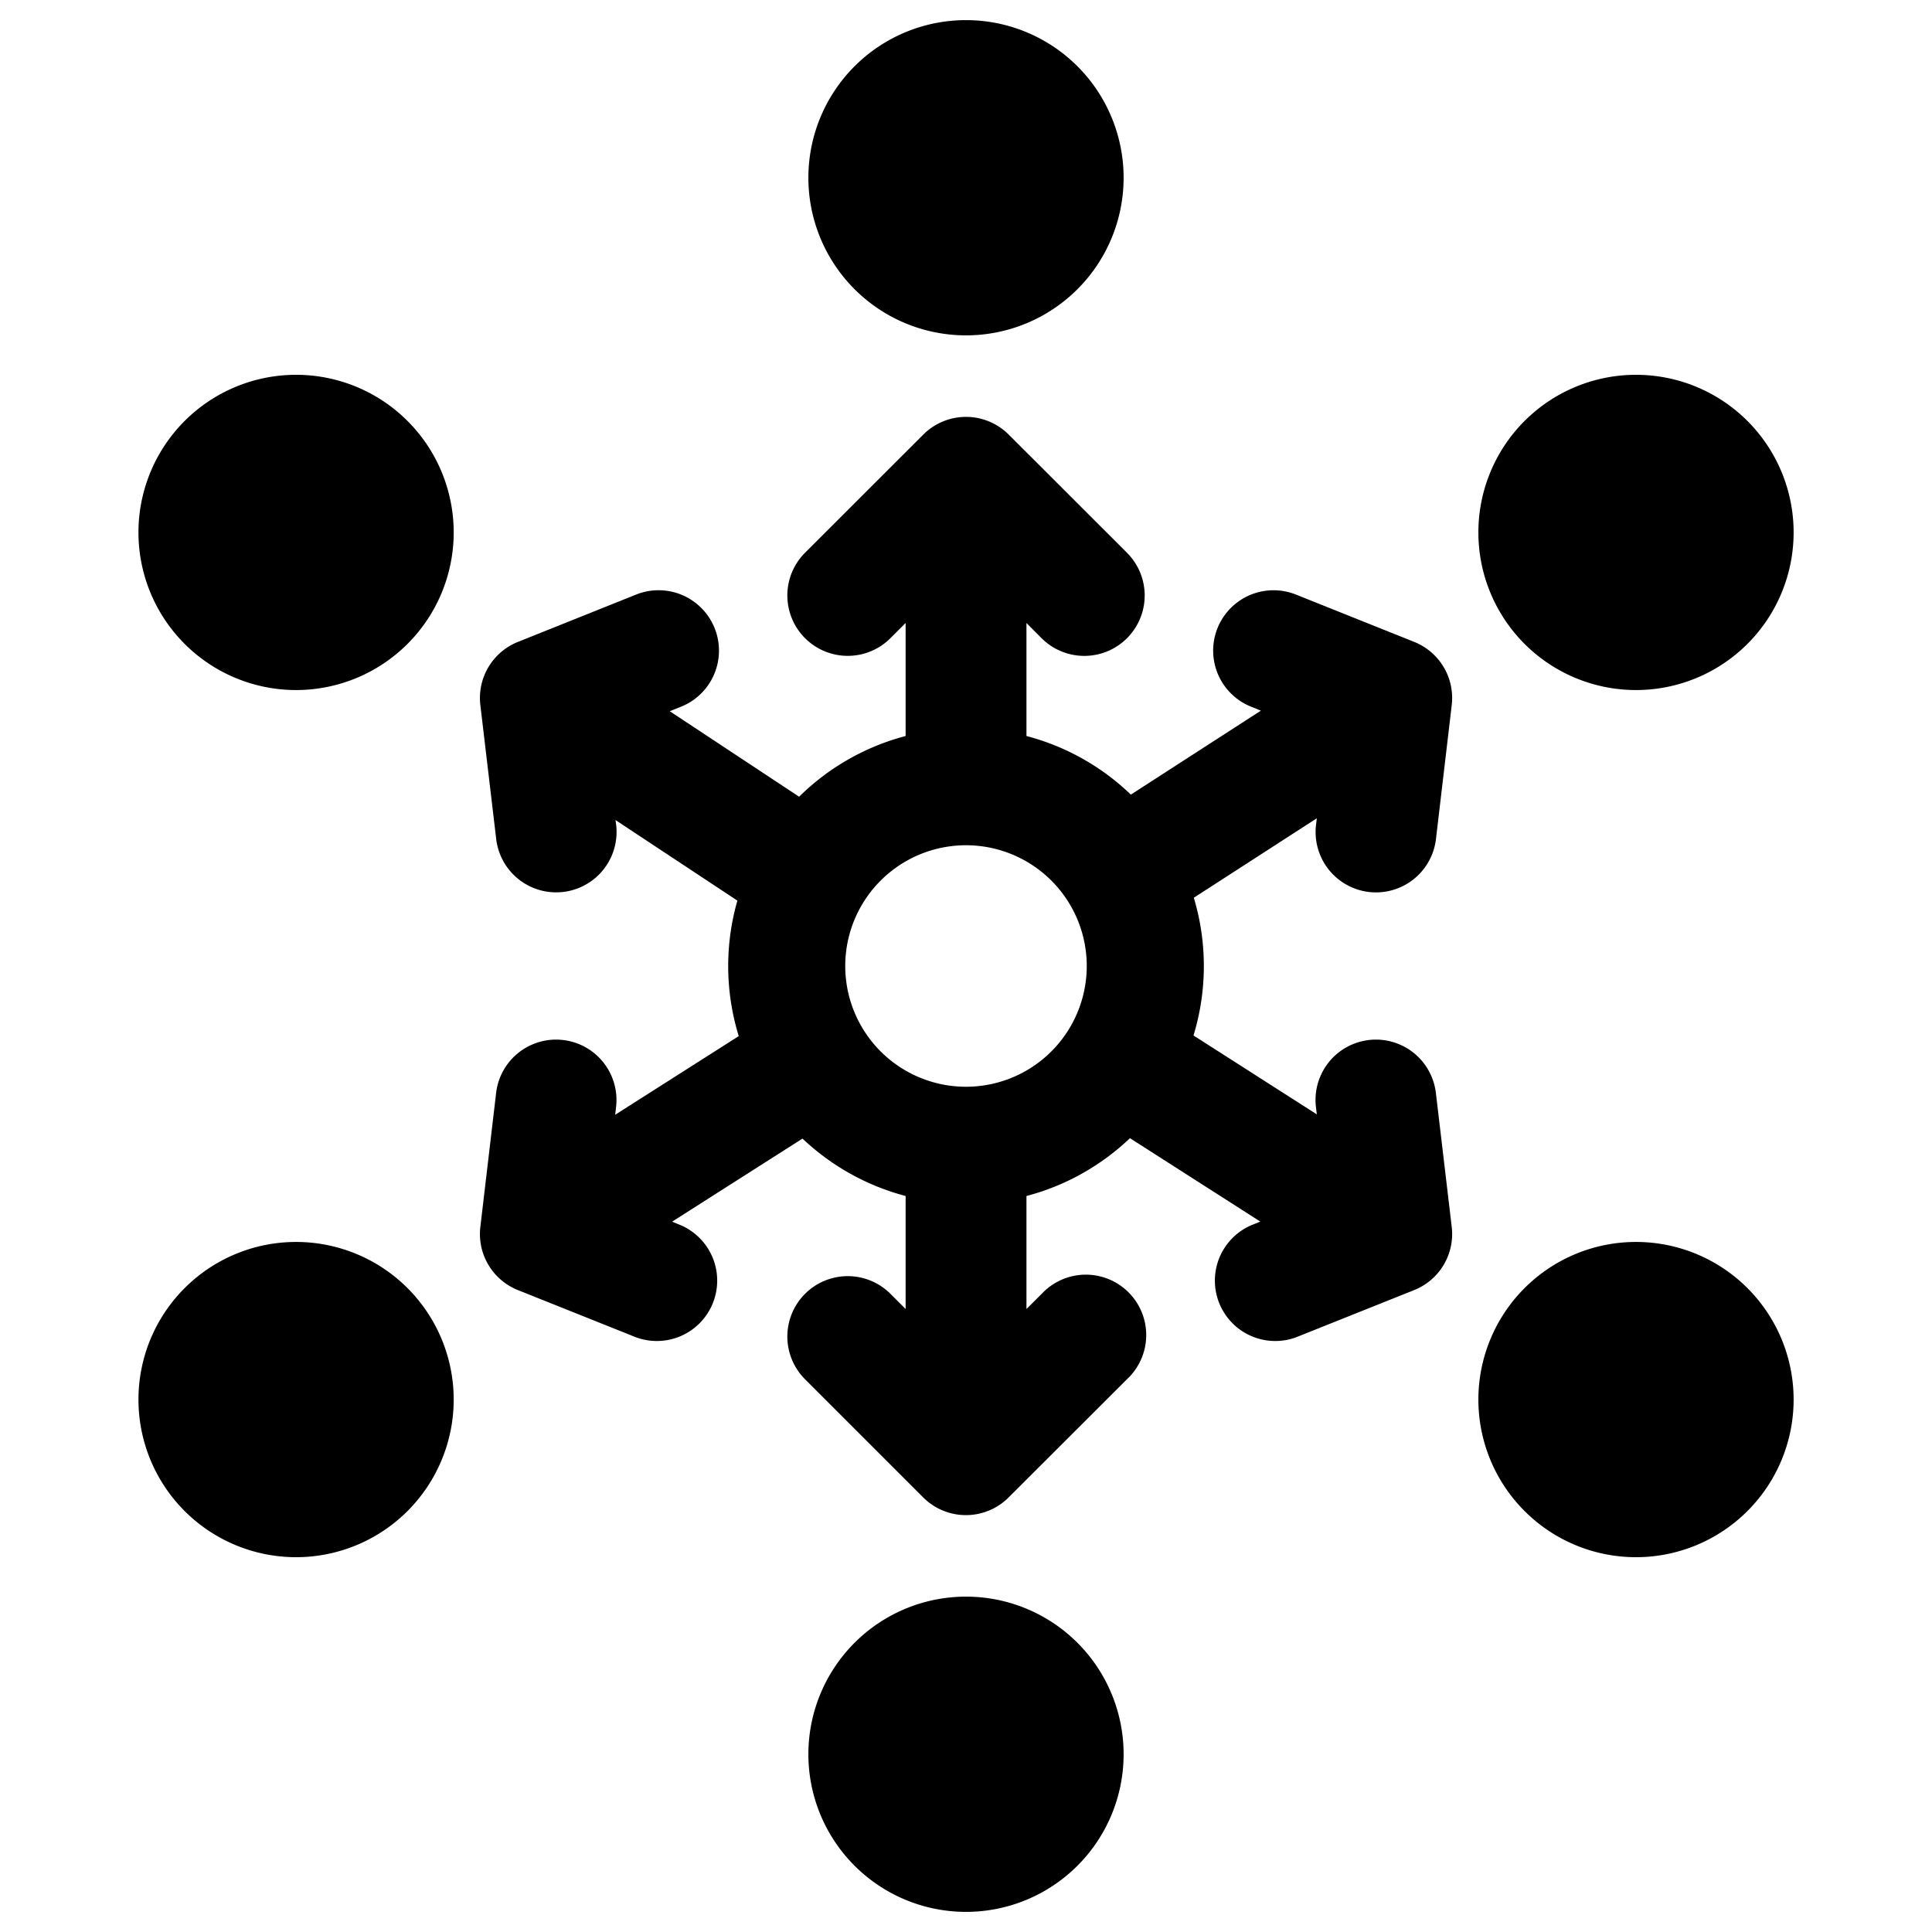 <svg xmlns="http://www.w3.org/2000/svg" fill="none" viewBox="0 0 24 24"><path fill="#000000" d="M10.042 2.208a1.958 1.958 0 1 0 3.916 0 1.958 1.958 0 1 0 -3.916 0" stroke-width="1"></path><path fill="#000000" fill-rule="evenodd" d="M12.53 5.398a0.75 0.75 0 0 0 -1.06 0L10 6.867a0.75 0.75 0 1 0 1.062 1.06l0.188 -0.188 0 1.404a2.95 2.95 0 0 0 -1.323 0.754L8.32 8.835l0.14 -0.056a0.75 0.75 0 1 0 -0.558 -1.393l-1.468 0.588a0.75 0.75 0 0 0 -0.467 0.784l0.197 1.665a0.75 0.75 0 1 0 1.49 -0.176l-0.008 -0.06 1.514 1.001a2.955 2.955 0 0 0 0.017 1.683l-1.535 0.977 0.011 -0.096a0.75 0.75 0 0 0 -1.49 -0.175l-0.196 1.665a0.75 0.75 0 0 0 0.467 0.784l1.468 0.587a0.75 0.75 0 0 0 0.557 -1.392l-0.11 -0.045 1.62 -1.032c0.355 0.336 0.794 0.585 1.281 0.713l0 1.404 -0.188 -0.188A0.75 0.75 0 1 0 10 17.133l1.469 1.469a0.75 0.75 0 0 0 1.06 0L14 17.133a0.75 0.75 0 1 0 -1.06 -1.06l-0.189 0.188 0 -1.404c0.49 -0.128 0.93 -0.38 1.286 -0.718l1.619 1.036 -0.114 0.046a0.75 0.75 0 0 0 0.557 1.392l1.468 -0.587a0.75 0.75 0 0 0 0.467 -0.784l-0.197 -1.665a0.75 0.75 0 0 0 -1.49 0.175l0.011 0.091 -1.532 -0.98a2.953 2.953 0 0 0 0.004 -1.711l1.528 -0.987 -0.01 0.083a0.75 0.75 0 1 0 1.49 0.175l0.196 -1.665a0.75 0.75 0 0 0 -0.466 -0.784l-1.469 -0.588a0.75 0.75 0 1 0 -0.557 1.393l0.121 0.049 -1.615 1.043a2.949 2.949 0 0 0 -1.297 -0.728l0 -1.404 0.188 0.189A0.75 0.75 0 1 0 14 6.867l-1.47 -1.469ZM12 13.5a1.5 1.5 0 1 0 0 -3 1.5 1.5 0 0 0 0 3Z" clip-rule="evenodd" stroke-width="1"></path><path fill="#000000" d="M18.365 6.614a1.958 1.958 0 1 0 3.916 0 1.958 1.958 0 1 0 -3.916 0" stroke-width="1"></path><path fill="#000000" d="M1.72 6.614a1.958 1.958 0 1 0 3.916 0 1.958 1.958 0 1 0 -3.916 0" stroke-width="1"></path><path fill="#000000" d="M18.365 17.386a1.958 1.958 0 1 0 3.916 0 1.958 1.958 0 1 0 -3.916 0" stroke-width="1"></path><path fill="#000000" d="M1.72 17.386a1.958 1.958 0 1 0 3.916 0 1.958 1.958 0 1 0 -3.916 0" stroke-width="1"></path><path fill="#000000" d="M10.042 21.792a1.958 1.958 0 1 0 3.916 0 1.958 1.958 0 1 0 -3.916 0" stroke-width="1"></path></svg>